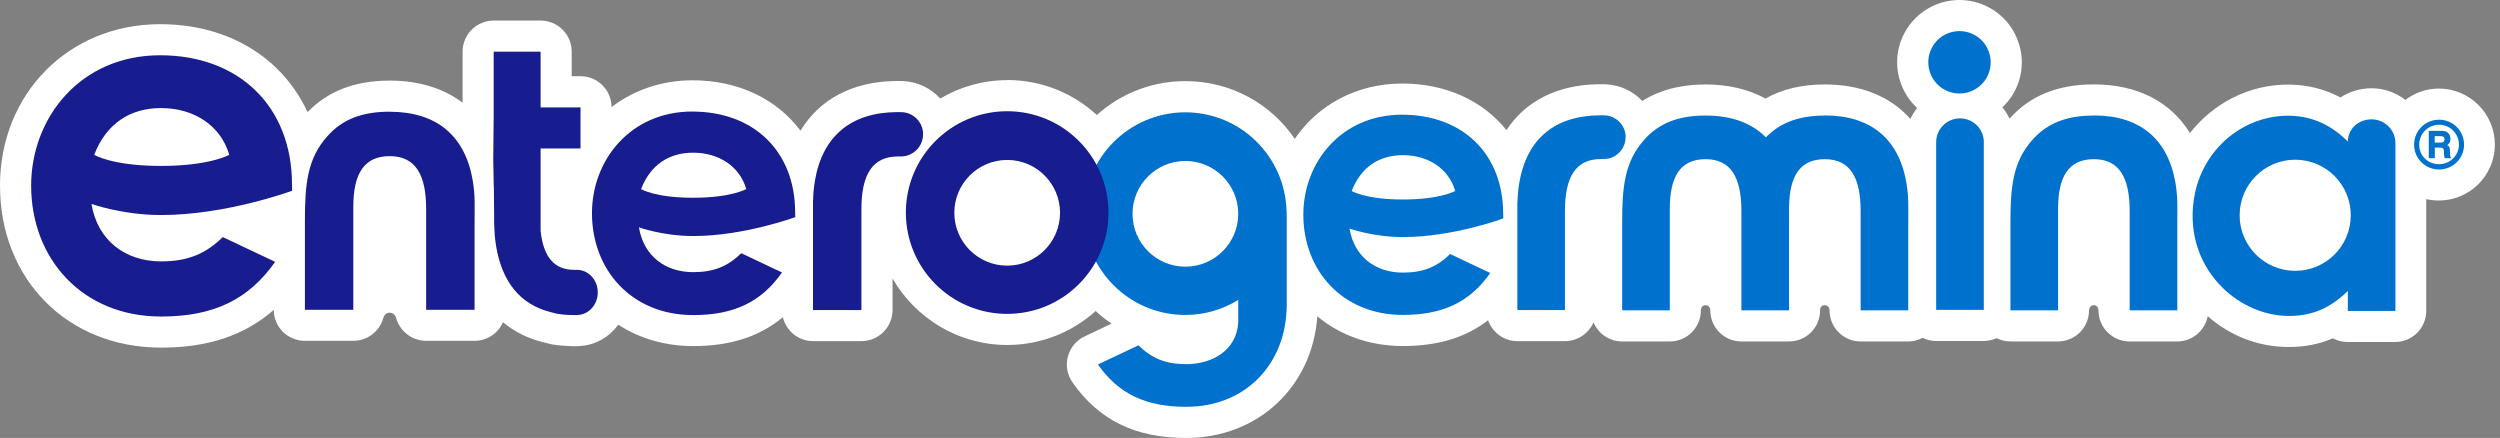 <svg width="137" height="24" viewBox="0 0 137 24" fill="none" xmlns="http://www.w3.org/2000/svg">
<rect x="0" y="0" width="137" height="24" fill="#808080" stroke="none"/>
<path d="M133.661 4.852C132.967 4.852 132.327 5.086 131.813 5.477C131.301 5.076 130.661 4.837 129.964 4.837C129.326 4.837 128.74 5.023 128.257 5.341C127.377 4.871 126.414 4.635 125.38 4.635C123.215 4.635 121.281 5.673 120.007 7.291C118.953 5.575 117.132 4.625 114.744 4.625C112.763 4.625 111.251 5.24 110.122 6.502C110.015 6.278 109.885 6.07 109.731 5.881C109.977 5.647 110.195 5.376 110.365 5.07C110.807 4.272 110.914 3.351 110.661 2.474C110.409 1.596 109.832 0.871 109.034 0.429C108.529 0.148 107.958 0 107.38 0C106.137 0 104.992 0.675 104.389 1.76C103.613 3.161 103.932 4.874 105.058 5.919C104.913 6.102 104.79 6.301 104.689 6.515C103.601 5.294 102.004 4.628 100.004 4.628C98.736 4.628 97.66 4.884 96.751 5.401C95.824 4.893 94.713 4.628 93.47 4.628C92.097 4.628 90.952 4.931 89.999 5.534C89.507 5.013 88.826 4.673 88.066 4.625C88.009 4.619 87.952 4.616 87.895 4.616H87.674C87.639 4.616 87.605 4.616 87.57 4.616C85.327 4.654 83.598 5.543 82.554 7.13C81.273 5.534 79.263 4.578 76.837 4.578C74.335 4.578 72.215 5.755 70.953 7.61C69.653 5.692 67.463 4.445 64.952 4.445C60.948 4.445 57.692 7.701 57.692 11.705C57.692 14.213 58.973 16.428 60.914 17.734L59.437 18.435C58.983 18.649 58.645 19.053 58.519 19.542C58.39 20.028 58.484 20.545 58.775 20.959C60.235 23.035 62.217 24 65.006 24C68.924 24 71.912 21.208 72.19 17.334C73.42 18.362 75.035 18.962 76.878 18.962C78.784 18.962 80.311 18.507 81.547 17.548C81.781 18.214 82.405 18.693 83.15 18.693H85.759C86.46 18.693 87.062 18.27 87.324 17.665C87.583 18.28 88.189 18.712 88.895 18.712H91.504C92.445 18.712 93.208 17.949 93.208 17.009C93.208 17.009 93.202 16.725 93.464 16.725C93.725 16.725 93.725 17.009 93.725 17.009C93.725 17.949 94.489 18.712 95.429 18.712H98.038C98.979 18.712 99.742 17.949 99.742 17.009C99.742 17.009 99.72 16.725 99.988 16.725C100.256 16.725 100.259 17.009 100.259 17.009C100.259 17.949 101.023 18.712 101.963 18.712H104.572C104.856 18.712 105.121 18.637 105.358 18.514C105.582 18.621 105.831 18.687 106.096 18.687H108.705C108.958 18.687 109.198 18.627 109.412 18.529C109.639 18.643 109.895 18.712 110.166 18.712H112.775C113.716 18.712 114.479 17.949 114.479 17.009C114.479 17.009 114.485 16.725 114.741 16.725C114.996 16.725 114.996 17.009 114.996 17.009C114.996 17.949 115.76 18.712 116.7 18.712H119.309C120.142 18.712 120.833 18.116 120.981 17.327C122.149 18.349 123.663 19.015 125.427 19.015C126.304 19.015 127.099 18.86 127.84 18.539C128.08 18.668 128.355 18.741 128.645 18.741H131.254C131.705 18.741 132.141 18.561 132.459 18.242C132.778 17.924 132.958 17.488 132.958 17.037V10.91C133.179 10.96 133.409 10.989 133.646 10.989C135.34 10.989 136.719 9.613 136.719 7.922C136.719 6.231 135.34 4.852 133.646 4.852H133.661Z" fill="white"/>
<path d="M55.193 4.392C53.856 4.392 52.603 4.764 51.524 5.398C51.029 4.855 50.331 4.496 49.552 4.448C49.495 4.442 49.435 4.439 49.379 4.439H49.155C49.12 4.439 49.085 4.439 49.051 4.439C46.7 4.48 44.908 5.445 43.867 7.162C42.577 5.442 40.491 4.401 37.948 4.401C36.248 4.401 34.724 4.944 33.515 5.865C33.506 4.931 32.749 4.177 31.812 4.177H31.329V2.83C31.329 1.89 30.566 1.126 29.625 1.126H27.054C26.114 1.126 25.35 1.89 25.35 2.83V5.632C24.309 4.84 22.962 4.417 21.359 4.417C19.451 4.417 17.974 4.988 16.854 6.143C15.482 3.186 12.541 1.325 8.774 1.325C3.77 1.325 0 5.13 0 10.175C0 15.317 3.71 19.05 8.825 19.05C11.396 19.05 13.405 18.384 15.002 16.98C15.002 17.917 15.765 18.677 16.706 18.677H19.359C20.141 18.677 20.801 18.151 21.003 17.431C21.116 17.021 21.608 17.059 21.706 17.415C21.902 18.141 22.564 18.677 23.353 18.677H26.007C26.704 18.677 27.3 18.258 27.565 17.658C28.183 18.176 28.925 18.548 29.774 18.756L30.152 18.851C30.2 18.864 30.247 18.873 30.294 18.879C30.616 18.93 30.954 18.958 31.297 18.968C31.335 18.968 31.37 18.971 31.408 18.971H31.619C31.682 18.971 31.742 18.968 31.802 18.961C32.651 18.905 33.399 18.457 33.885 17.794C35.03 18.542 36.431 18.965 37.989 18.965C40.015 18.965 41.614 18.453 42.901 17.384C43.081 18.132 43.75 18.693 44.555 18.693H47.208C48.148 18.693 48.912 17.93 48.912 16.989V15.264C50.167 17.434 52.512 18.905 55.197 18.905C59.2 18.905 62.456 15.649 62.456 11.645C62.456 7.641 59.2 4.385 55.197 4.385L55.193 4.392Z" fill="white"/>
<path d="M133.425 7.976C133.422 7.96 133.418 7.944 133.418 7.928C133.418 7.909 133.418 7.887 133.425 7.872V7.979V7.976Z" fill="white"/>
<path d="M114.747 6.332C113.296 6.332 112.217 6.723 111.39 7.648C110.292 8.865 110.172 10.279 110.172 12.2V17.008H112.782V11.453C112.782 9.686 113.349 8.723 114.744 8.723C116.12 8.723 116.706 9.705 116.706 11.569V17.005H119.316V12.235C119.316 11.37 119.353 10.881 119.218 10.036C118.804 7.603 117.255 6.326 114.744 6.326L114.747 6.332Z" fill="#0072CE"/>
<path d="M108.715 7.793C108.715 7.07 108.131 6.487 107.409 6.487C106.689 6.487 106.102 7.07 106.102 7.79V16.98H108.712V7.799C108.712 7.799 108.712 7.793 108.712 7.79L108.715 7.793Z" fill="#0072CE"/>
<path d="M131.27 7.846C131.27 7.127 130.686 6.54 129.964 6.54C129.244 6.54 128.664 7.051 128.661 7.767V7.755C127.717 6.812 126.638 6.341 125.383 6.341C122.672 6.341 120.155 8.578 120.155 11.837C120.155 15.037 122.792 17.314 125.443 17.314C126.758 17.314 127.739 16.844 128.661 15.942V17.04H131.27V7.846ZM125.777 14.841C124.095 14.841 122.732 13.478 122.732 11.796C122.732 10.115 124.095 8.752 125.777 8.752C127.459 8.752 128.822 10.115 128.822 11.796C128.822 13.478 127.459 14.841 125.777 14.841Z" fill="#0072CE"/>
<path d="M133.661 9.288C132.907 9.288 132.292 8.686 132.292 7.925C132.292 7.171 132.904 6.559 133.661 6.559C134.422 6.559 135.031 7.171 135.031 7.925C135.031 8.689 134.412 9.288 133.661 9.288ZM133.661 6.837C133.068 6.837 132.573 7.313 132.573 7.928C132.573 8.544 133.052 8.998 133.661 8.998C134.254 8.998 134.75 8.522 134.75 7.928C134.75 7.319 134.264 6.837 133.661 6.837ZM133.09 7.171H133.756C133.895 7.171 134.018 7.174 134.128 7.263C134.236 7.345 134.283 7.461 134.283 7.616C134.283 7.815 134.188 7.891 134.106 7.95C134.176 7.988 134.245 8.039 134.254 8.203C134.273 8.569 134.258 8.604 134.346 8.67H133.974C133.863 8.383 134.034 8.089 133.743 8.089H133.428V8.67H133.097V7.168L133.09 7.171ZM133.422 7.461V7.815H133.696C133.816 7.815 133.958 7.818 133.958 7.638C133.958 7.461 133.825 7.461 133.696 7.461H133.422Z" fill="#0072CE"/>
<path d="M89.088 7.518C89.088 6.859 88.554 6.326 87.898 6.322L87.677 6.319C85.194 6.338 83.664 7.613 83.254 10.03C83.188 10.433 83.166 10.758 83.156 11.08H83.15V11.298C83.15 11.355 83.15 11.418 83.15 11.478V16.993H85.759V11.563C85.759 9.698 86.349 8.717 87.722 8.717H87.892C88.548 8.711 89.081 8.178 89.081 7.521L89.088 7.518Z" fill="#0072CE"/>
<path d="M100.007 6.332C98.622 6.332 97.581 6.695 96.77 7.528C95.997 6.739 94.886 6.332 93.47 6.332C92.019 6.332 90.94 6.723 90.113 7.648C89.015 8.865 88.895 10.279 88.895 12.2V17.008H91.504V11.453C91.504 9.686 92.072 8.723 93.467 8.723C94.842 8.723 95.429 9.705 95.429 11.569V17.005H98.038V12.197C98.038 11.875 98.045 11.604 98.041 11.345C98.064 9.648 98.635 8.723 100.001 8.723C101.376 8.723 101.963 9.705 101.963 11.569V17.005H104.572V12.235C104.572 11.37 104.61 10.881 104.475 10.036C104.061 7.603 102.512 6.326 100.001 6.326L100.007 6.332Z" fill="#0072CE"/>
<path d="M76.84 6.285C73.483 6.285 71.423 8.916 71.423 11.762C71.423 14.822 73.562 17.258 76.878 17.258C79.077 17.258 80.547 16.551 81.667 14.961L79.468 13.92C78.742 14.626 77.995 14.939 76.878 14.939C75.385 14.939 74.209 14.074 73.953 12.525C73.953 12.525 75.25 12.992 76.884 12.992C79.62 12.992 82.38 11.97 82.38 11.97C82.38 11.733 82.374 11.951 82.374 11.717C82.374 8.421 80.137 6.285 76.84 6.285ZM74.073 10.465C74.584 9.149 75.584 8.503 76.881 8.503C78.275 8.503 79.392 9.247 79.746 10.465C79.746 10.465 78.935 10.932 76.878 10.932C74.821 10.932 74.073 10.465 74.073 10.465Z" fill="#0072CE"/>
<path d="M70.514 11.888C70.514 11.863 70.517 11.837 70.517 11.812L70.508 11.828V11.724C70.508 11.724 70.508 11.714 70.508 11.711C70.508 11.708 70.508 11.702 70.508 11.699V11.538V11.566L70.502 11.572C70.429 8.569 67.975 6.155 64.955 6.155C61.889 6.155 59.402 8.641 59.402 11.708C59.402 14.775 61.889 17.261 64.955 17.261C66.018 17.261 67.012 16.955 67.855 16.437V17.684C67.763 19.182 66.457 19.955 65.002 19.955C63.873 19.955 63.119 19.64 62.387 18.924L60.166 19.974C61.295 21.58 62.781 22.293 65.002 22.293C68.243 22.293 70.366 19.99 70.502 17.04H70.508V16.923C70.508 16.863 70.517 16.803 70.517 16.74H70.514V11.885V11.888ZM62.062 11.717C62.062 10.118 63.359 8.821 64.958 8.821C66.558 8.821 67.855 10.118 67.855 11.717C67.855 13.317 66.558 14.614 64.958 14.614C63.359 14.614 62.062 13.317 62.062 11.717Z" fill="#0072CE"/>
<path d="M30.559 17.198C30.828 17.242 31.111 17.264 31.408 17.264H31.619C32.247 17.258 32.758 16.706 32.758 16.024C32.758 15.343 32.251 14.79 31.619 14.787H31.459C30.345 14.787 29.777 14.049 29.625 12.655V8.137H31.812V5.884H29.625V2.833H27.054V6.524L27.051 6.531L27.032 8.616V8.834L27.057 10.2L27.064 10.216L27.079 11.929C27.079 11.989 27.079 12.055 27.079 12.115V12.339H27.083C27.092 12.674 27.114 13.008 27.177 13.428C27.496 15.463 28.534 16.699 30.181 17.106L30.559 17.201V17.198Z" fill="#171C8F"/>
<path d="M50.587 7.361C50.587 6.692 50.048 6.149 49.379 6.146L49.155 6.143C46.631 6.162 45.072 7.458 44.656 9.913C44.59 10.323 44.564 10.651 44.558 10.979H44.552V11.2C44.552 11.26 44.552 11.323 44.552 11.383V16.99H47.205V11.468C47.205 9.572 47.805 8.575 49.202 8.575H49.376C50.045 8.569 50.584 8.026 50.584 7.357L50.587 7.361Z" fill="#171C8F"/>
<path d="M21.356 6.121C19.88 6.121 18.782 6.518 17.946 7.458C16.829 8.695 16.709 10.134 16.709 12.087V16.977H19.362V11.329C19.362 9.534 19.94 8.556 21.356 8.556C22.754 8.556 23.353 9.553 23.353 11.449V16.977H26.007V12.128C26.007 11.251 26.048 10.752 25.906 9.894C25.486 7.42 23.909 6.124 21.356 6.124V6.121Z" fill="#171C8F"/>
<path d="M37.945 6.111C34.535 6.111 32.44 8.787 32.44 11.68C32.44 14.794 34.614 17.267 37.986 17.267C40.22 17.267 41.719 16.548 42.854 14.932L40.621 13.876C39.882 14.595 39.125 14.914 37.986 14.914C36.469 14.914 35.273 14.037 35.014 12.459C35.014 12.459 36.333 12.935 37.996 12.935C40.775 12.935 43.583 11.897 43.583 11.897C43.583 11.658 43.574 11.879 43.574 11.639C43.574 8.285 41.299 6.114 37.945 6.114V6.111ZM35.131 10.361C35.648 9.023 36.667 8.367 37.983 8.367C39.4 8.367 40.539 9.124 40.895 10.361C40.895 10.361 40.072 10.837 37.98 10.837C35.888 10.837 35.128 10.361 35.128 10.361H35.131Z" fill="#171C8F"/>
<path d="M55.194 6.095C52.127 6.095 49.641 8.582 49.641 11.648C49.641 14.715 52.127 17.201 55.194 17.201C58.26 17.201 60.746 14.715 60.746 11.648C60.746 8.582 58.26 6.095 55.194 6.095ZM55.194 14.557C53.594 14.557 52.297 13.26 52.297 11.661C52.297 10.061 53.594 8.765 55.194 8.765C56.793 8.765 58.09 10.061 58.09 11.661C58.09 13.26 56.793 14.557 55.194 14.557Z" fill="#171C8F"/>
<path d="M5.162 8.484C5.827 6.767 7.134 5.922 8.825 5.922C10.642 5.922 12.103 6.894 12.563 8.484C12.563 8.484 11.506 9.093 8.822 9.093C6.137 9.093 5.162 8.484 5.162 8.484ZM8.774 3.029C4.395 3.029 1.707 6.461 1.707 10.175C1.707 14.169 4.499 17.346 8.828 17.346C11.696 17.346 13.617 16.425 15.078 14.349L12.21 12.992C11.264 13.914 10.289 14.324 8.831 14.324C6.884 14.324 5.348 13.197 5.013 11.175C5.013 11.175 6.708 11.784 8.837 11.784C12.406 11.784 16.012 10.452 16.012 10.452C16.012 10.146 16.002 10.43 16.002 10.121C16.002 5.818 13.084 3.029 8.781 3.029H8.774Z" fill="#171C8F"/>
<path d="M108.876 4.243C109.333 3.417 109.033 2.376 108.21 1.918C107.383 1.461 106.342 1.757 105.885 2.584C105.427 3.411 105.727 4.452 106.55 4.909C107.377 5.367 108.418 5.07 108.876 4.243Z" fill="#0072CE"/>
</svg>
